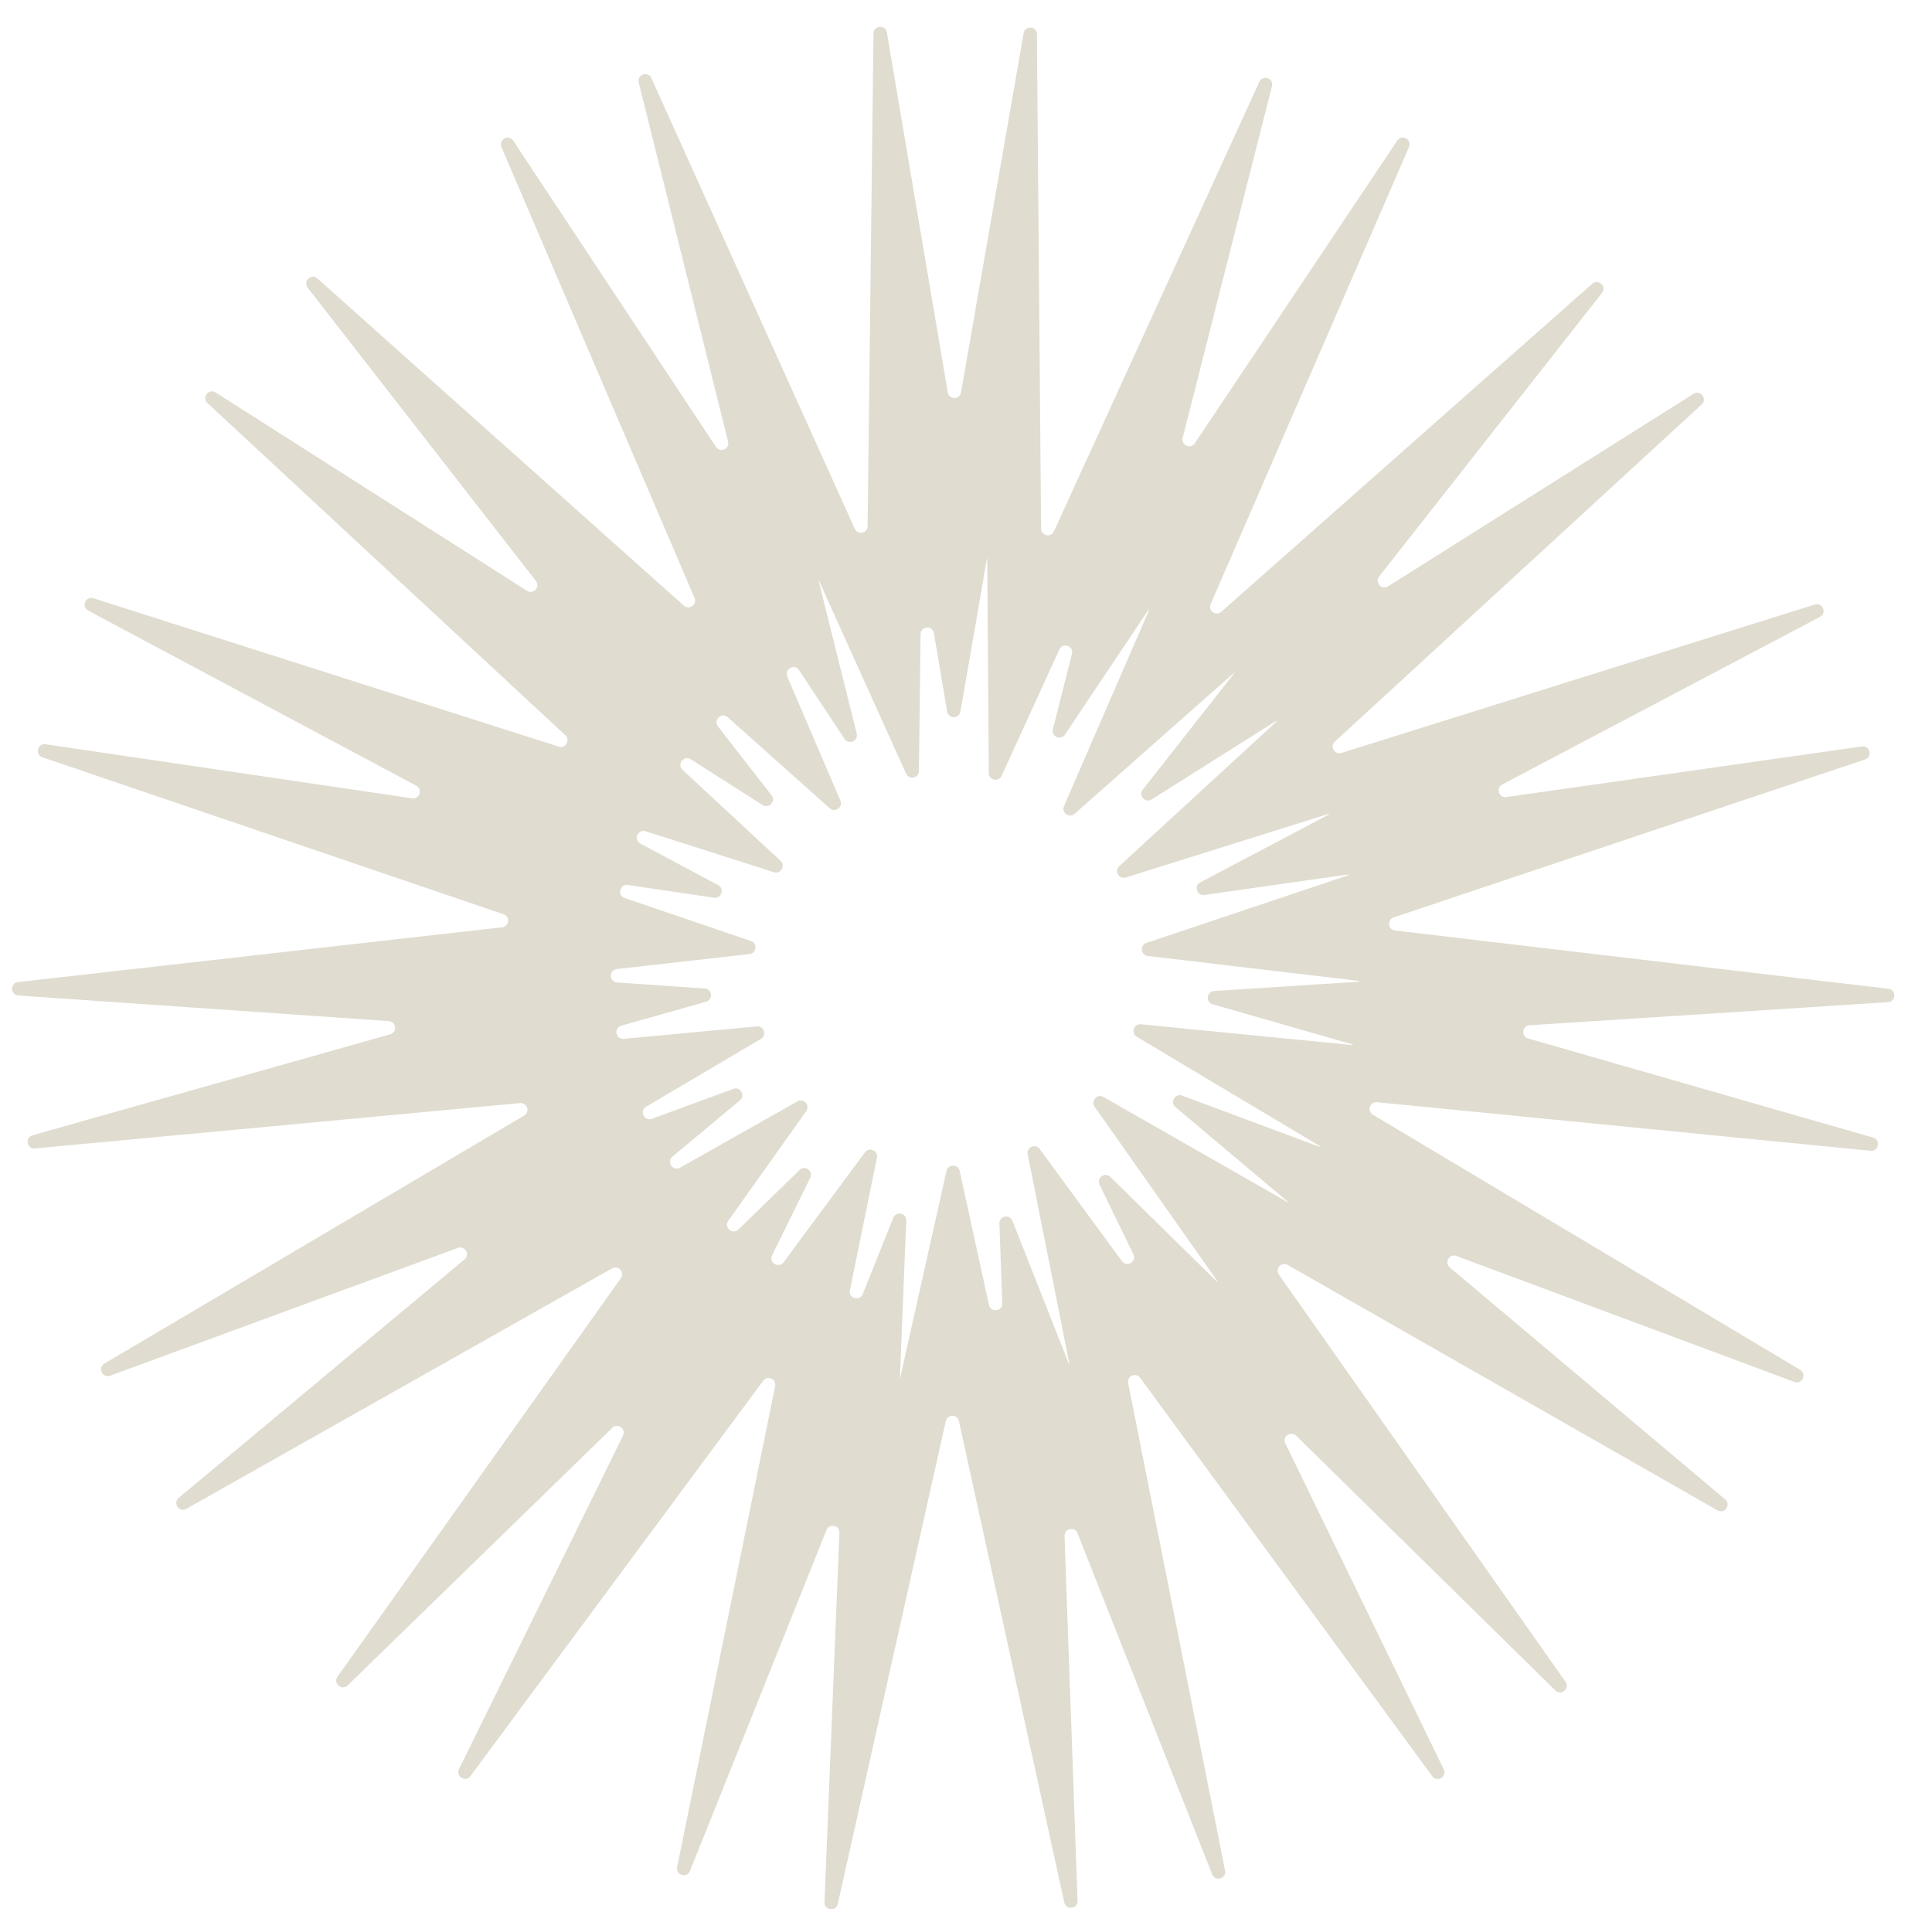 <?xml version="1.0" encoding="UTF-8"?> <svg xmlns="http://www.w3.org/2000/svg" viewBox="1980.84 2468.644 51.321 50.713" width="51.321" height="50.713"><path fill="#E0DCD0" stroke="none" fill-opacity="1" stroke-width="" stroke-opacity="1" color="rgb(51, 51, 51)" font-size-adjust="none" id="tSvg1197a116ddd" title="Path 1" d="M 2007.064 2483.437 C 2007.064 2483.457 2007.064 2483.478 2007.064 2483.498 C 2007.078 2485.391 2007.092 2487.284 2007.106 2489.177 C 2007.107 2489.368 2007.368 2489.424 2007.447 2489.25 C 2007.958 2488.132 2008.469 2487.013 2008.98 2485.895 C 2009.07 2485.697 2009.369 2485.802 2009.315 2486.014 C 2009.146 2486.68 2008.977 2487.346 2008.808 2488.012 C 2008.759 2488.207 2009.018 2488.323 2009.13 2488.156 C 2009.869 2487.05 2010.609 2485.944 2011.349 2484.839 C 2011.355 2484.83 2011.368 2484.837 2011.364 2484.847 C 2010.611 2486.583 2009.858 2488.318 2009.104 2490.054 C 2009.028 2490.229 2009.243 2490.386 2009.386 2490.259 C 2010.8 2489.009 2012.214 2487.759 2013.627 2486.509 C 2013.631 2486.506 2013.637 2486.511 2013.634 2486.515 C 2012.821 2487.549 2012.009 2488.582 2011.197 2489.616 C 2011.073 2489.773 2011.263 2489.984 2011.432 2489.878 C 2012.532 2489.185 2013.631 2488.492 2014.73 2487.799 C 2014.741 2487.792 2014.752 2487.807 2014.743 2487.815 C 2013.353 2489.093 2011.962 2490.371 2010.572 2491.649 C 2010.431 2491.778 2010.564 2492.008 2010.746 2491.951 C 2012.543 2491.387 2014.341 2490.824 2016.138 2490.26 C 2016.148 2490.257 2016.154 2490.271 2016.145 2490.276 C 2015.005 2490.878 2013.865 2491.479 2012.725 2492.08 C 2012.547 2492.174 2012.635 2492.444 2012.833 2492.415 C 2014.104 2492.234 2015.375 2492.053 2016.646 2491.872 C 2016.66 2491.87 2016.664 2491.889 2016.652 2491.893 C 2014.865 2492.492 2013.079 2493.09 2011.293 2493.689 C 2011.113 2493.749 2011.14 2494.013 2011.329 2494.036 C 2013.199 2494.256 2015.069 2494.477 2016.938 2494.698 C 2016.951 2494.699 2016.951 2494.718 2016.938 2494.719 C 2015.655 2494.802 2014.373 2494.885 2013.09 2494.967 C 2012.89 2494.98 2012.86 2495.262 2013.052 2495.318 C 2014.291 2495.674 2015.53 2496.03 2016.769 2496.385 C 2016.779 2496.388 2016.776 2496.403 2016.766 2496.402 C 2014.893 2496.218 2013.019 2496.034 2011.146 2495.85 C 2010.956 2495.831 2010.873 2496.084 2011.037 2496.182 C 2012.656 2497.148 2014.275 2498.115 2015.894 2499.082 C 2015.906 2499.089 2015.897 2499.107 2015.884 2499.102 C 2014.67 2498.649 2013.456 2498.197 2012.242 2497.744 C 2012.054 2497.674 2011.911 2497.919 2012.064 2498.048 C 2013.065 2498.891 2014.066 2499.735 2015.067 2500.578 C 2015.072 2500.582 2015.067 2500.589 2015.062 2500.586 C 2013.425 2499.651 2011.788 2498.716 2010.152 2497.781 C 2009.986 2497.686 2009.807 2497.883 2009.917 2498.04 C 2011.005 2499.585 2012.093 2501.131 2013.181 2502.677 C 2013.188 2502.686 2013.176 2502.696 2013.168 2502.688 C 2012.223 2501.76 2011.279 2500.831 2010.334 2499.903 C 2010.191 2499.762 2009.961 2499.928 2010.048 2500.109 C 2010.348 2500.725 2010.647 2501.341 2010.946 2501.957 C 2011.041 2502.153 2010.771 2502.316 2010.642 2502.141 C 2009.914 2501.149 2009.187 2500.156 2008.459 2499.164 C 2008.346 2499.01 2008.102 2499.117 2008.14 2499.305 C 2008.509 2501.161 2008.878 2503.018 2009.247 2504.874 C 2009.249 2504.881 2009.239 2504.884 2009.237 2504.877 C 2008.736 2503.608 2008.234 2502.338 2007.733 2501.069 C 2007.659 2500.882 2007.381 2500.94 2007.388 2501.141 C 2007.413 2501.848 2007.439 2502.555 2007.464 2503.262 C 2007.471 2503.479 2007.157 2503.519 2007.111 2503.306 C 2006.851 2502.119 2006.591 2500.932 2006.332 2499.745 C 2006.291 2499.558 2006.025 2499.558 2005.983 2499.744 C 2005.57 2501.589 2005.157 2503.434 2004.744 2505.28 C 2004.743 2505.283 2004.743 2505.286 2004.743 2505.289 C 2004.8 2503.881 2004.856 2502.473 2004.913 2501.065 C 2004.921 2500.864 2004.643 2500.804 2004.569 2500.991 C 2004.298 2501.666 2004.028 2502.341 2003.758 2503.016 C 2003.677 2503.218 2003.373 2503.127 2003.417 2502.914 C 2003.656 2501.741 2003.895 2500.568 2004.134 2499.396 C 2004.172 2499.208 2003.929 2499.1 2003.815 2499.253 C 2003.095 2500.226 2002.375 2501.199 2001.655 2502.171 C 2001.525 2502.346 2001.255 2502.181 2001.351 2501.985 C 2001.689 2501.3 2002.026 2500.614 2002.363 2499.928 C 2002.452 2499.748 2002.223 2499.581 2002.079 2499.721 C 2001.538 2500.248 2000.997 2500.774 2000.456 2501.301 C 2000.3 2501.453 2000.059 2501.246 2000.186 2501.069 C 2000.876 2500.098 2001.566 2499.128 2002.256 2498.158 C 2002.367 2498.002 2002.189 2497.804 2002.023 2497.898 C 2000.984 2498.485 1999.945 2499.072 1998.906 2499.658 C 1998.717 2499.765 1998.537 2499.505 1998.704 2499.365 C 1999.301 2498.867 1999.898 2498.369 2000.495 2497.871 C 2000.649 2497.743 2000.508 2497.497 2000.32 2497.566 C 1999.598 2497.831 1998.877 2498.096 1998.155 2498.361 C 1997.951 2498.436 1997.816 2498.15 1998.003 2498.039 C 1999.02 2497.439 2000.036 2496.838 2001.053 2496.238 C 2001.217 2496.141 2001.135 2495.888 2000.945 2495.906 C 1999.766 2496.016 1998.587 2496.127 1997.409 2496.237 C 1997.192 2496.257 1997.134 2495.946 1997.344 2495.887 C 1998.094 2495.675 1998.845 2495.463 1999.596 2495.251 C 1999.789 2495.197 1999.76 2494.914 1999.56 2494.9 C 1998.784 2494.847 1998.009 2494.793 1997.233 2494.739 C 1997.016 2494.724 1997.01 2494.408 1997.226 2494.383 C 1998.4 2494.25 1999.574 2494.118 2000.748 2493.985 C 2000.938 2493.963 2000.966 2493.699 2000.786 2493.638 C 1999.668 2493.257 1998.551 2492.877 1997.433 2492.497 C 1997.227 2492.427 1997.302 2492.119 1997.517 2492.15 C 1998.28 2492.263 1999.043 2492.375 1999.806 2492.488 C 2000.004 2492.517 2000.093 2492.247 1999.916 2492.153 C 1999.228 2491.786 1998.54 2491.419 1997.852 2491.052 C 1997.66 2490.949 1997.783 2490.657 1997.99 2490.723 C 1999.126 2491.086 2000.262 2491.448 2001.398 2491.81 C 2001.58 2491.868 2001.714 2491.638 2001.574 2491.508 C 2000.707 2490.703 1999.84 2489.898 1998.972 2489.093 C 1998.813 2488.945 1999.006 2488.694 1999.19 2488.811 C 1999.826 2489.217 2000.462 2489.622 2001.098 2490.027 C 2001.267 2490.135 2001.458 2489.925 2001.335 2489.766 C 2000.861 2489.157 2000.387 2488.548 1999.913 2487.939 C 1999.779 2487.767 2000.01 2487.55 2000.172 2487.695 C 2001.075 2488.501 2001.978 2489.307 2002.881 2490.113 C 2003.024 2490.24 2003.239 2490.085 2003.164 2489.909 C 2002.694 2488.81 2002.223 2487.712 2001.752 2486.613 C 2001.667 2486.413 2001.945 2486.262 2002.066 2486.444 C 2002.469 2487.053 2002.872 2487.661 2003.275 2488.27 C 2003.386 2488.438 2003.645 2488.323 2003.597 2488.128 C 2003.256 2486.759 2002.915 2485.39 2002.574 2484.02 C 2002.574 2484.02 2002.573 2484.02 2002.573 2484.02 C 2002.573 2484.021 2002.573 2484.021 2002.573 2484.021 C 2003.352 2485.745 2004.13 2487.469 2004.909 2489.192 C 2004.987 2489.367 2005.248 2489.312 2005.25 2489.121 C 2005.264 2487.911 2005.279 2486.7 2005.293 2485.49 C 2005.296 2485.272 2005.611 2485.248 2005.648 2485.462 C 2005.765 2486.156 2005.883 2486.85 2006 2487.544 C 2006.034 2487.742 2006.318 2487.743 2006.352 2487.545C 2006.591 2486.176 2006.829 2484.806 2007.064 2483.437Z M 2008.386 2469.555 C 2008.386 2469.337 2008.069 2469.309 2008.032 2469.525 C 2007.477 2472.705 2006.923 2475.886 2006.368 2479.067 C 2006.334 2479.265 2006.05 2479.264 2006.016 2479.066 C 2005.477 2475.879 2004.937 2472.692 2004.398 2469.505 C 2004.362 2469.29 2004.046 2469.315 2004.043 2469.533 C 2003.991 2473.895 2003.939 2478.256 2003.887 2482.618 C 2003.885 2482.81 2003.624 2482.864 2003.546 2482.69 C 2001.745 2478.7 1999.944 2474.709 1998.143 2470.719 C 1998.054 2470.52 1997.754 2470.625 1997.807 2470.836 C 1998.598 2474.015 1999.39 2477.194 2000.181 2480.373 C 2000.23 2480.568 1999.97 2480.683 1999.859 2480.515 C 1998.064 2477.804 1996.268 2475.092 1994.473 2472.38 C 1994.353 2472.199 1994.074 2472.349 1994.16 2472.55 C 1995.87 2476.542 1997.58 2480.534 1999.29 2484.527 C 1999.366 2484.702 1999.15 2484.858 1999.007 2484.731 C 1995.762 2481.834 1992.518 2478.938 1989.273 2476.042 C 1989.11 2475.898 1988.879 2476.114 1989.013 2476.286 C 1991.034 2478.882 1993.055 2481.479 1995.076 2484.075 C 1995.199 2484.234 1995.008 2484.444 1994.839 2484.336 C 1992.082 2482.58 1989.325 2480.824 1986.568 2479.068 C 1986.385 2478.951 1986.191 2479.202 1986.351 2479.35 C 1989.52 2482.291 1992.689 2485.232 1995.858 2488.173 C 1995.998 2488.303 1995.864 2488.533 1995.682 2488.475 C 1991.562 2487.162 1987.441 2485.848 1983.321 2484.534 C 1983.114 2484.468 1982.991 2484.76 1983.183 2484.862 C 1986.088 2486.413 1988.993 2487.963 1991.898 2489.513 C 1992.075 2489.607 1991.987 2489.877 1991.788 2489.848 C 1988.542 2489.369 1985.296 2488.891 1982.05 2488.412 C 1981.835 2488.381 1981.761 2488.688 1981.967 2488.758 C 1986.049 2490.148 1990.132 2491.537 1994.215 2492.927 C 1994.396 2492.988 1994.367 2493.252 1994.178 2493.274 C 1989.891 2493.759 1985.605 2494.244 1981.319 2494.729 C 1981.103 2494.753 1981.11 2495.07 1981.327 2495.085 C 1984.607 2495.312 1987.888 2495.539 1991.169 2495.766 C 1991.369 2495.78 1991.398 2496.062 1991.205 2496.117 C 1988.038 2497.011 1984.871 2497.904 1981.703 2498.798 C 1981.494 2498.857 1981.552 2499.169 1981.768 2499.148 C 1986.064 2498.747 1990.36 2498.345 1994.656 2497.943 C 1994.846 2497.926 1994.927 2498.178 1994.763 2498.275 C 1991.046 2500.471 1987.329 2502.667 1983.613 2504.862 C 1983.425 2504.973 1983.561 2505.259 1983.765 2505.184 C 1986.845 2504.053 1989.924 2502.921 1993.004 2501.79 C 1993.192 2501.721 1993.334 2501.967 1993.18 2502.095 C 1990.649 2504.206 1988.119 2506.317 1985.589 2508.427 C 1985.422 2508.567 1985.601 2508.827 1985.791 2508.72 C 1989.561 2506.591 1993.331 2504.462 1997.101 2502.333 C 1997.267 2502.239 1997.445 2502.437 1997.334 2502.592 C 1994.825 2506.121 1992.316 2509.649 1989.806 2513.178 C 1989.68 2513.356 1989.92 2513.562 1990.076 2513.41 C 1992.419 2511.13 1994.762 2508.849 1997.105 2506.569 C 1997.249 2506.429 1997.479 2506.596 1997.39 2506.776 C 1995.938 2509.729 1994.485 2512.681 1993.033 2515.633 C 1992.936 2515.829 1993.207 2515.994 1993.336 2515.819 C 1995.928 2512.319 1998.52 2508.819 2001.113 2505.319 C 2001.226 2505.165 2001.469 2505.273 2001.431 2505.461 C 2000.563 2509.72 1999.695 2513.979 1998.827 2518.238 C 1998.783 2518.451 1999.086 2518.542 1999.168 2518.34 C 2000.376 2515.321 2001.585 2512.302 2002.794 2509.283 C 2002.869 2509.097 2003.146 2509.156 2003.138 2509.357 C 2003.006 2512.628 2002.873 2515.899 2002.741 2519.17 C 2002.732 2519.388 2003.046 2519.429 2003.094 2519.216 C 2004.05 2514.941 2005.007 2510.665 2005.964 2506.389 C 2006.006 2506.202 2006.272 2506.203 2006.313 2506.39 C 2007.246 2510.652 2008.178 2514.913 2009.111 2519.175 C 2009.157 2519.387 2009.471 2519.348 2009.464 2519.13 C 2009.348 2515.9 2009.233 2512.67 2009.118 2509.44 C 2009.111 2509.239 2009.389 2509.181 2009.463 2509.368 C 2010.655 2512.389 2011.848 2515.41 2013.041 2518.431 C 2013.121 2518.634 2013.425 2518.544 2013.382 2518.33 C 2012.524 2514.014 2011.666 2509.698 2010.808 2505.382 C 2010.771 2505.195 2011.014 2505.087 2011.127 2505.241 C 2013.714 2508.768 2016.3 2512.295 2018.886 2515.822 C 2019.015 2515.998 2019.286 2515.834 2019.191 2515.638 C 2017.789 2512.753 2016.386 2509.868 2014.984 2506.983 C 2014.896 2506.803 2015.127 2506.637 2015.27 2506.777 C 2017.565 2509.033 2019.86 2511.289 2022.155 2513.544 C 2022.31 2513.697 2022.551 2513.492 2022.426 2513.314 C 2019.888 2509.709 2017.35 2506.104 2014.812 2502.499 C 2014.702 2502.343 2014.881 2502.146 2015.046 2502.241 C 2018.852 2504.414 2022.657 2506.588 2026.462 2508.761 C 2026.651 2508.869 2026.832 2508.609 2026.666 2508.469 C 2024.228 2506.416 2021.79 2504.362 2019.352 2502.308 C 2019.198 2502.179 2019.341 2501.934 2019.529 2502.004 C 2022.521 2503.119 2025.514 2504.235 2028.506 2505.35 C 2028.71 2505.426 2028.846 2505.141 2028.66 2505.029 C 2024.876 2502.77 2021.093 2500.511 2017.309 2498.252 C 2017.146 2498.154 2017.228 2497.901 2017.418 2497.92 C 2021.789 2498.35 2026.159 2498.78 2030.53 2499.21 C 2030.747 2499.231 2030.806 2498.92 2030.597 2498.86 C 2027.542 2497.982 2024.488 2497.104 2021.433 2496.227 C 2021.241 2496.172 2021.271 2495.889 2021.471 2495.876 C 2024.645 2495.672 2027.819 2495.467 2030.993 2495.263 C 2031.21 2495.248 2031.218 2494.932 2031.002 2494.907 C 2026.634 2494.391 2022.265 2493.875 2017.896 2493.359 C 2017.707 2493.337 2017.679 2493.073 2017.86 2493.012 C 2022.034 2491.614 2026.208 2490.215 2030.383 2488.816 C 2030.589 2488.747 2030.516 2488.439 2030.301 2488.47 C 2027.152 2488.918 2024.004 2489.367 2020.855 2489.815 C 2020.657 2489.844 2020.57 2489.574 2020.747 2489.48 C 2023.559 2487.997 2026.371 2486.513 2029.184 2485.03 C 2029.376 2484.929 2029.255 2484.636 2029.047 2484.701 C 2024.856 2486.015 2020.665 2487.329 2016.474 2488.643 C 2016.292 2488.7 2016.16 2488.47 2016.3 2488.341 C 2019.547 2485.357 2022.794 2482.372 2026.041 2479.388 C 2026.202 2479.241 2026.01 2478.989 2025.826 2479.105 C 2023.121 2480.81 2020.416 2482.514 2017.711 2484.219 C 2017.541 2484.326 2017.351 2484.115 2017.475 2483.957 C 2019.448 2481.447 2021.421 2478.937 2023.394 2476.426 C 2023.529 2476.255 2023.298 2476.037 2023.135 2476.182 C 2019.851 2479.086 2016.567 2481.99 2013.282 2484.894 C 2013.139 2485.021 2012.924 2484.864 2013 2484.689 C 2014.756 2480.643 2016.512 2476.596 2018.268 2472.55 C 2018.355 2472.35 2018.077 2472.198 2017.956 2472.379 C 2016.163 2475.059 2014.37 2477.738 2012.578 2480.418 C 2012.466 2480.585 2012.207 2480.469 2012.256 2480.274 C 2013.047 2477.161 2013.838 2474.048 2014.628 2470.935 C 2014.682 2470.724 2014.383 2470.618 2014.293 2470.817 C 2012.474 2474.797 2010.655 2478.778 2008.836 2482.758 C 2008.757 2482.932 2008.497 2482.876 2008.495 2482.685 C 2008.459 2478.437 2008.423 2474.189 2008.387 2469.941C 2008.386 2469.812 2008.386 2469.684 2008.386 2469.555Z" style=""></path><defs> </defs></svg> 
